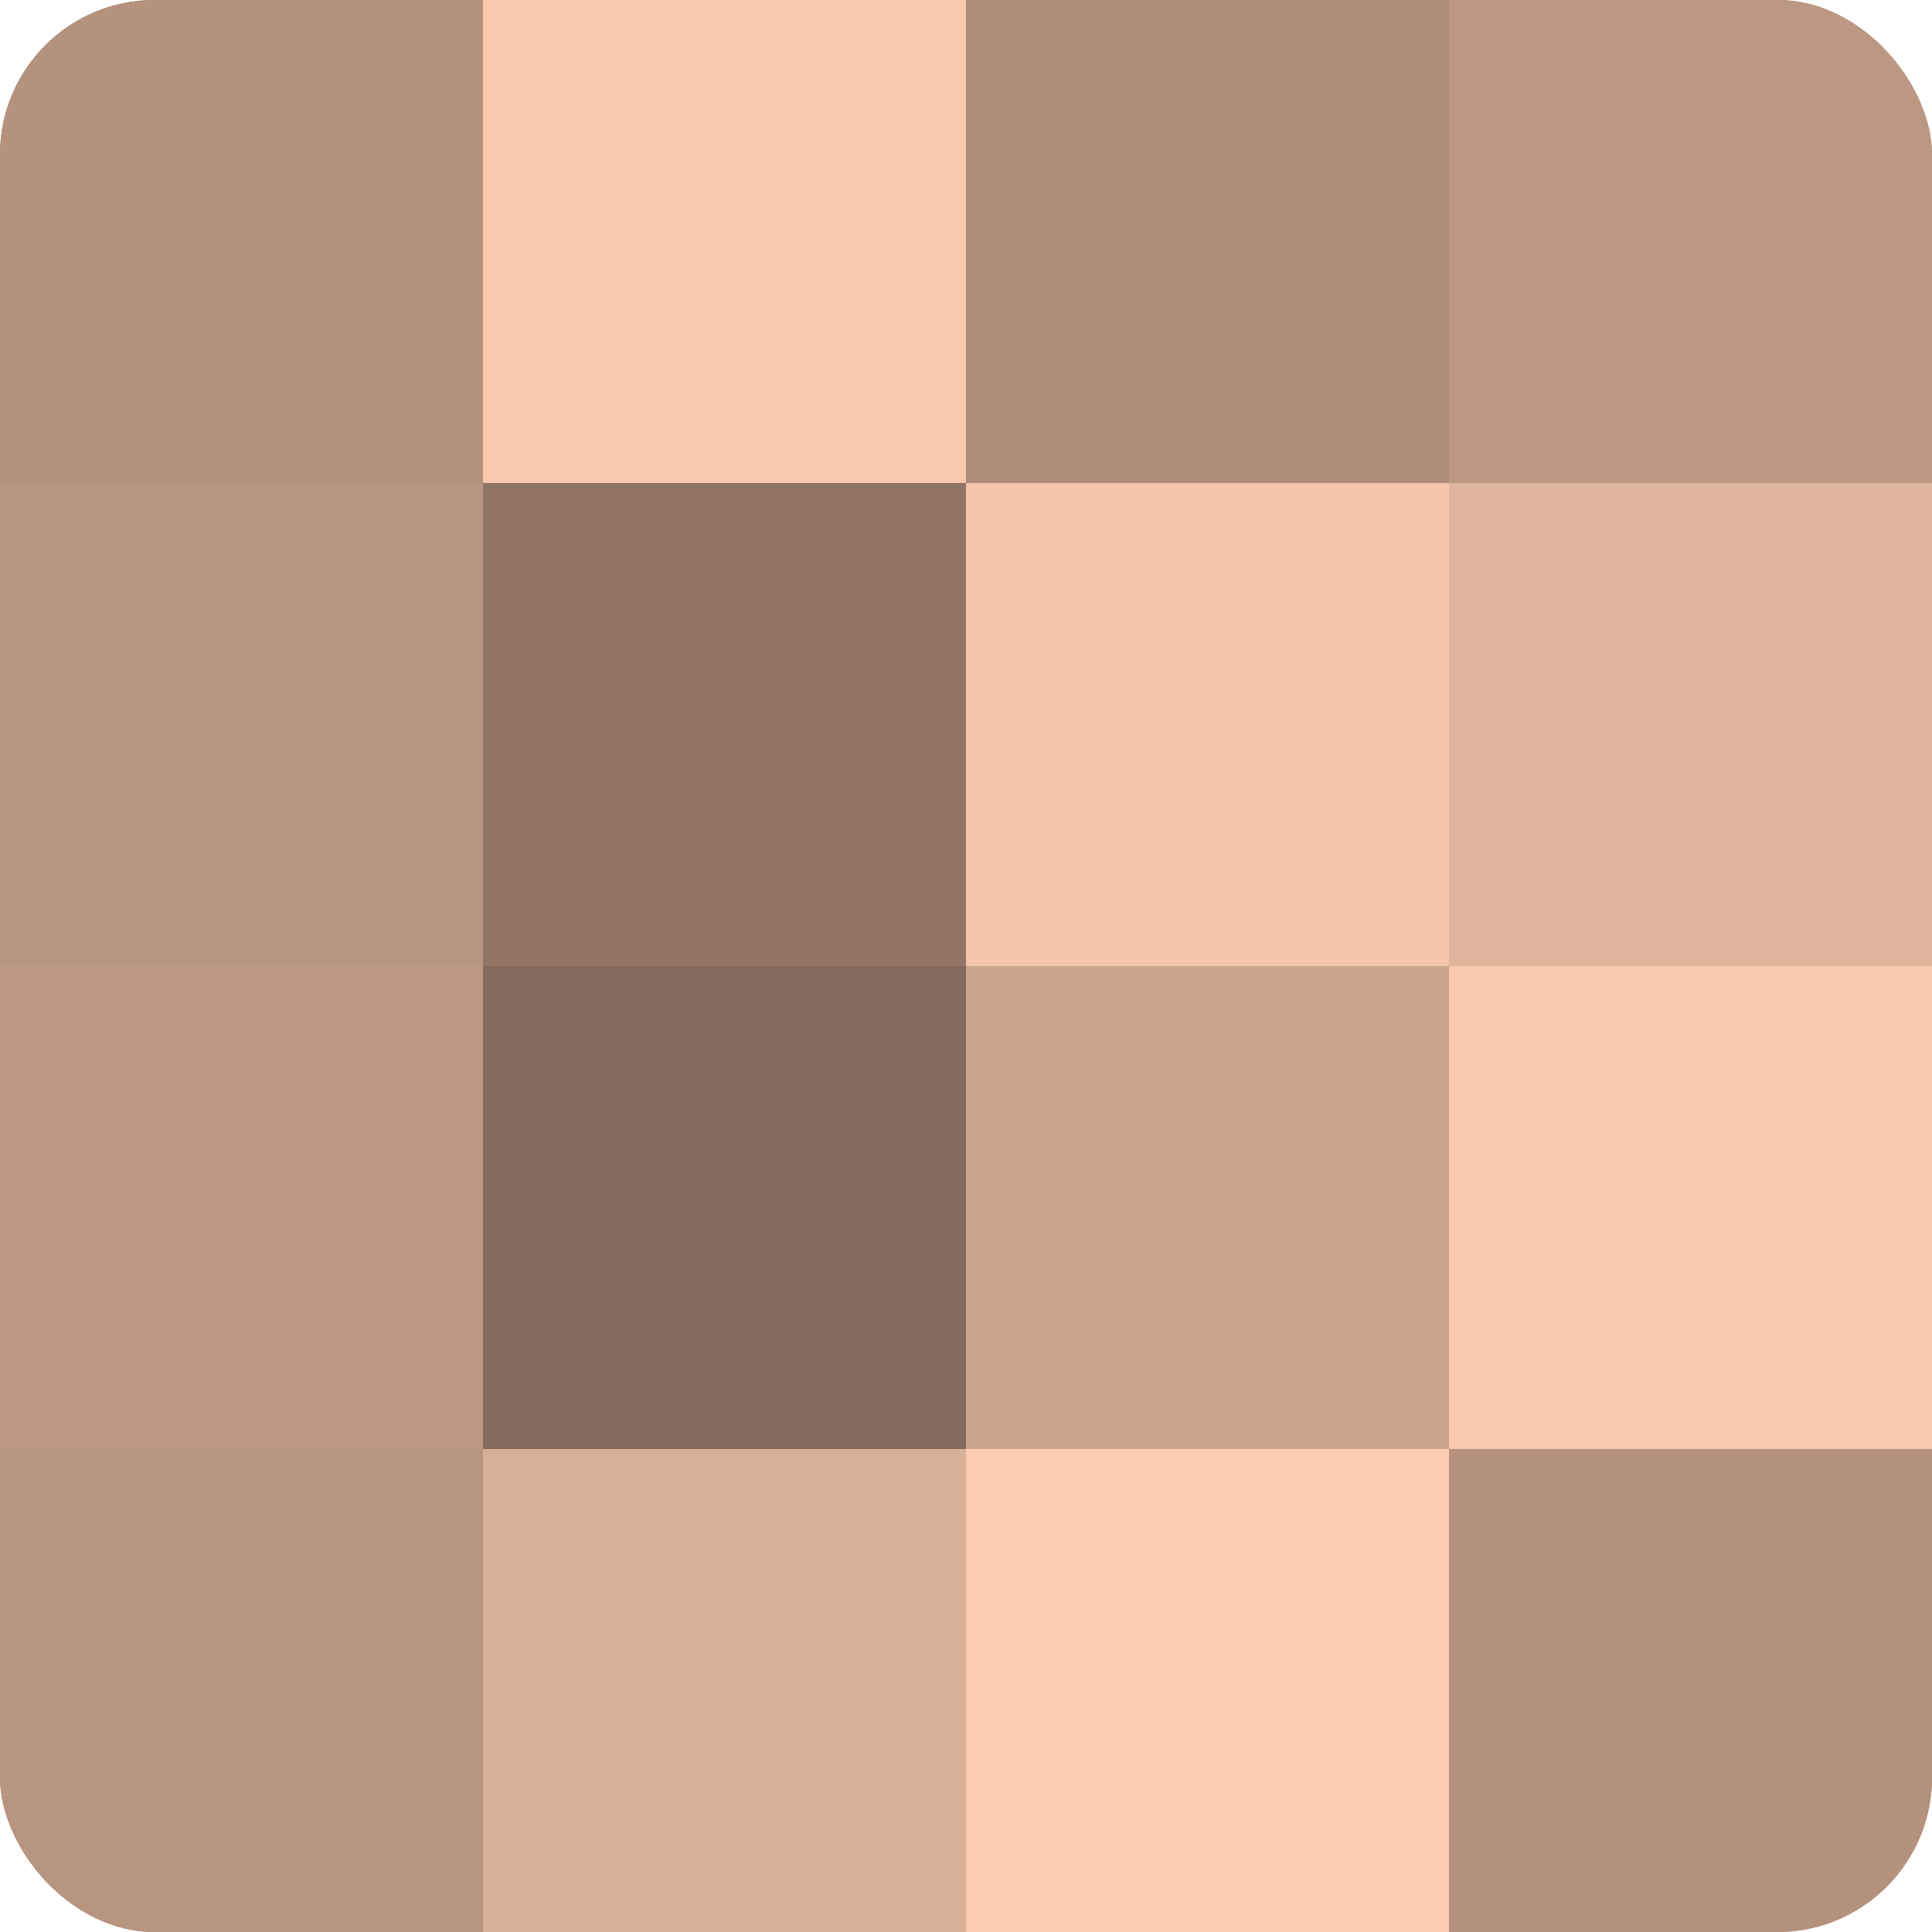 <?xml version="1.0" encoding="UTF-8"?>
<svg xmlns="http://www.w3.org/2000/svg" width="60" height="60" viewBox="0 0 100 100" preserveAspectRatio="xMidYMid meet"><defs><clipPath id="c" width="100" height="100"><rect width="100" height="100" rx="8" ry="8"/></clipPath></defs><g clip-path="url(#c)"><rect width="100" height="100" fill="#a08270"/><rect width="25" height="25" fill="#b4927e"/><rect y="25" width="25" height="25" fill="#b89581"/><rect y="50" width="25" height="25" fill="#bc9884"/><rect y="75" width="25" height="25" fill="#b89581"/><rect x="25" width="25" height="25" fill="#f8c9ad"/><rect x="25" y="25" width="25" height="25" fill="#907565"/><rect x="25" y="50" width="25" height="25" fill="#846b5d"/><rect x="25" y="75" width="25" height="25" fill="#d8af97"/><rect x="50" width="25" height="25" fill="#ac8b78"/><rect x="50" y="25" width="25" height="25" fill="#f4c5ab"/><rect x="50" y="50" width="25" height="25" fill="#cca58f"/><rect x="50" y="75" width="25" height="25" fill="#fcccb0"/><rect x="75" width="25" height="25" fill="#bc9884"/><rect x="75" y="25" width="25" height="25" fill="#e0b59d"/><rect x="75" y="50" width="25" height="25" fill="#f8c9ad"/><rect x="75" y="75" width="25" height="25" fill="#b4927e"/></g></svg>
